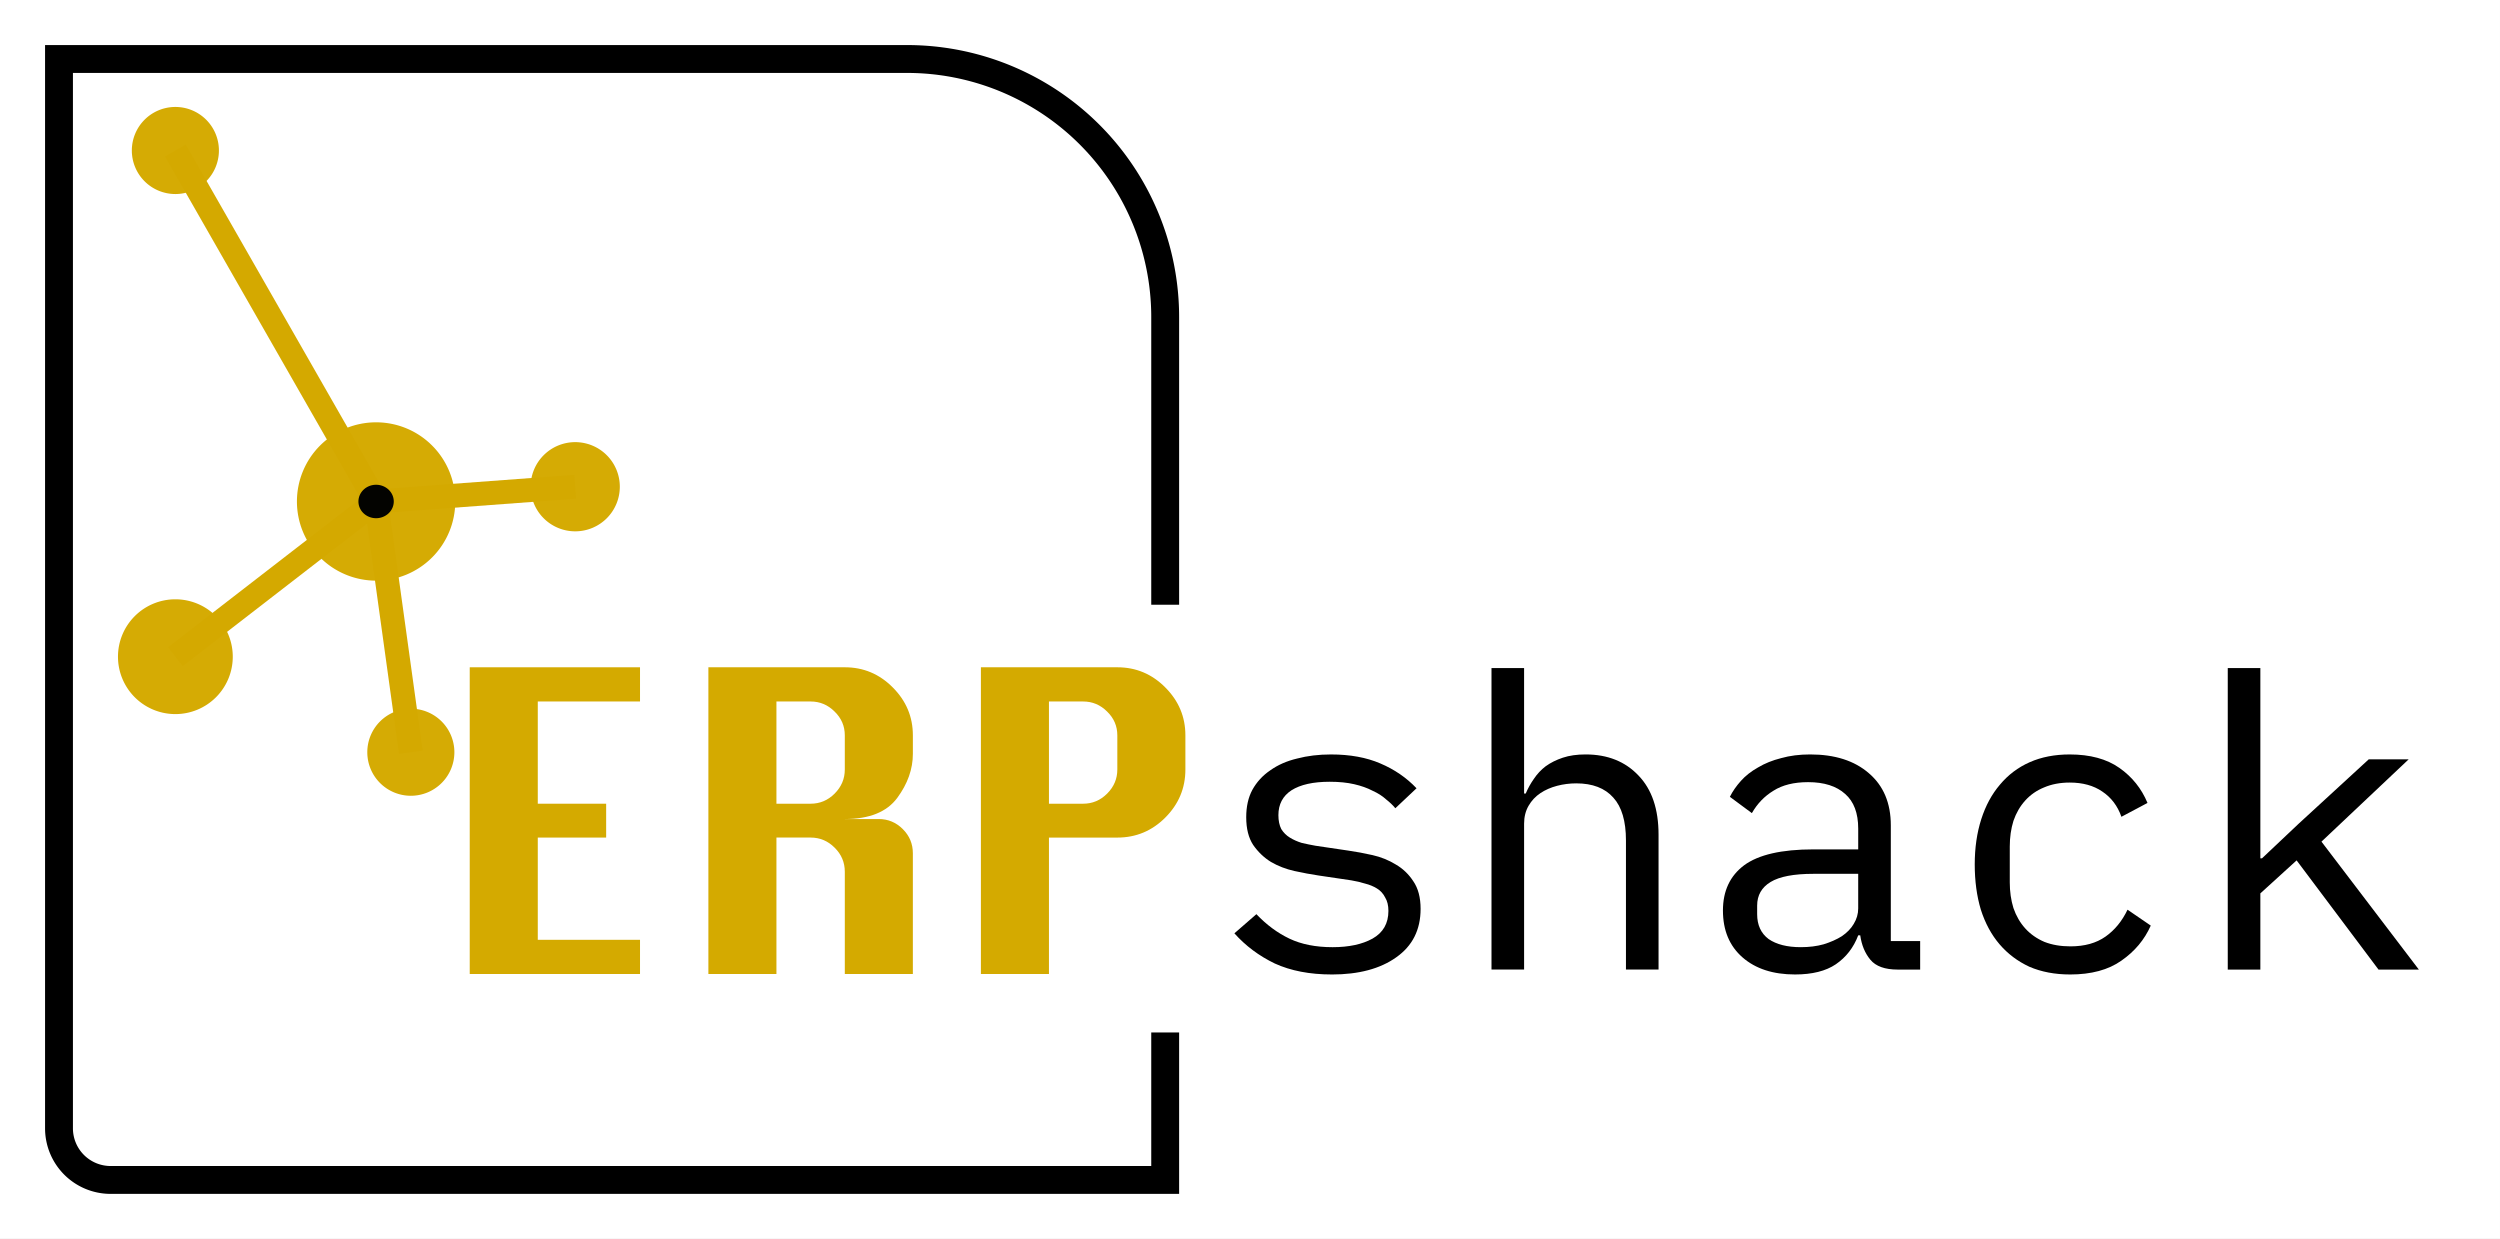 <?xml version="1.0" encoding="UTF-8" standalone="no"?>
<!-- Created with Inkscape (http://www.inkscape.org/) -->

<svg
   width="448.469mm"
   height="222.25mm"
   viewBox="0 0 448.469 222.25"
   version="1.1"
   id="svg5"
   inkscape:version="1.2.2 (b0a8486, 2022-12-01)"
   sodipodi:docname="erpshack-logo.svg"
   inkscape:export-filename="erpshack-icon-white.svg"
   inkscape:export-xdpi="96"
   inkscape:export-ydpi="96"
   xmlns:inkscape="http://www.inkscape.org/namespaces/inkscape"
   xmlns:sodipodi="http://sodipodi.sourceforge.net/DTD/sodipodi-0.dtd"
   xmlns="http://www.w3.org/2000/svg"
   xmlns:svg="http://www.w3.org/2000/svg">
  <rect x="0" y="0" width="448.469" height="222.25" fill="#808080" stroke="none"/>
  <sodipodi:namedview
     id="namedview7"
     pagecolor="#505050"
     bordercolor="#eeeeee"
     borderopacity="1"
     inkscape:showpageshadow="0"
     inkscape:pageopacity="0"
     inkscape:pagecheckerboard="0"
     inkscape:deskcolor="#505050"
     inkscape:document-units="mm"
     showgrid="true"
     inkscape:zoom="0.31450277"
     inkscape:cx="1228.924"
     inkscape:cy="1249.5915"
     inkscape:window-width="1680"
     inkscape:window-height="1022"
     inkscape:window-x="0"
     inkscape:window-y="0"
     inkscape:window-maximized="1"
     inkscape:current-layer="layer1"
     showguides="false">
    <inkscape:grid
       type="xygrid"
       id="grid2817"
       spacingx="1.323"
       spacingy="1.323"
       empspacing="10"
       originx="22.524"
       originy="-42.333" />
  </sodipodi:namedview>
  <defs
     id="defs2">
    <rect
       x="443.842"
       y="1104.934"
       width="149.505"
       height="74.752"
       id="rect2508" />
  </defs>
  <g
     inkscape:label="Laag 1"
     inkscape:groupmode="layer"
     id="layer1"
     transform="translate(-450.406,-42.333)">
    <g
       id="g9528"
       transform="translate(-0.416,0.918)">
      <path
         id="rect4487-2"
         d="M 450.821,41.415 H 899.29 V 263.665 H 450.821 Z"
         style="fill:#ffffff;fill-opacity:1;stroke:none;stroke-width:5.114;stroke-linejoin:miter;stroke-dasharray:none;stroke-opacity:1;paint-order:markers stroke fill"
         inkscape:export-filename="../erpshack-logo.svg"
         inkscape:export-xdpi="96"
         inkscape:export-ydpi="96" />
      <path
         id="rect234-8"
         style="fill:none;fill-opacity:0.983;stroke:#000000;stroke-width:5;paint-order:markers stroke fill"
         d="m 659.842,226.624 v 26.458 l -189.177,1e-5 a 9.26,9.26 0 0 1 -9.26,-9.26 V 51.999 h 152.135 a 46.302,46.302 0 0 1 46.302,46.302 l -2e-5,51.594"
         sodipodi:nodetypes="cccccc" />
      <g
         id="g2570-40"
         transform="translate(413.813,-129.477)">
        <g
           aria-label="ERP"
           transform="matrix(1.834,0,0,1.834,-698.866,-1748.237)"
           id="text2506-1"
           style="font-size:40px;line-height:1.25;font-family:Copperplate;-inkscape-font-specification:Copperplate;white-space:pre;shape-inside:url(#rect2508);display:inline;fill:#d4aa00">
          <path
             d="m 447.186,1141.686 v -30 h 16.656 v 3.344 h -10 v 10 h 6.688 v 3.312 h -6.688 v 10 h 10 v 3.344 z"
             style="font-weight:bold;font-family:Krungthep;-inkscape-font-specification:'Krungthep Bold'"
             id="path6574-08" />
          <path
             d="m 470.529,1141.686 v -30 h 13.344 q 2.734,0 4.688,1.969 1.969,1.969 1.969,4.688 v 1.812 q 0,2.234 -1.531,4.312 -1.531,2.062 -5.125,2.062 h 3.312 q 1.375,0 2.359,0.984 0.984,0.984 0.984,2.359 v 11.812 h -6.656 v -10 q 0,-1.375 -1,-2.359 -0.984,-0.984 -2.344,-0.984 h -3.344 v 13.344 z m 6.656,-16.656 h 3.344 q 1.359,0 2.344,-0.984 1,-1 1,-2.359 v -3.344 q 0,-1.359 -1,-2.328 -0.984,-0.984 -2.344,-0.984 h -3.344 z"
             style="font-weight:bold;font-family:Krungthep;-inkscape-font-specification:'Krungthep Bold'"
             id="path6576-1" />
          <path
             d="m 497.185,1141.686 v -30 h 13.344 q 2.734,0 4.688,1.969 1.969,1.969 1.969,4.688 v 3.344 q 0,2.734 -1.969,4.703 -1.953,1.953 -4.688,1.953 h -6.688 v 13.344 z m 6.656,-16.656 h 3.344 q 1.359,0 2.344,-0.984 1,-1 1,-2.359 v -3.344 q 0,-1.359 -1,-2.328 -0.984,-0.984 -2.344,-0.984 h -3.344 z"
             style="font-weight:bold;font-family:Krungthep;-inkscape-font-specification:'Krungthep Bold'"
             id="path6578-4" />
        </g>
        <g
           aria-label="shack"
           id="text2564-9"
           style="font-size:73.092px;line-height:1.25;fill:#000000;stroke-width:1.827">
          <path
             d="m 275.913,345.7 q -5.92,0 -10.233,-1.973 -4.239,-2.047 -7.236,-5.409 l 3.947,-3.435 q 2.704,2.851 5.92,4.386 3.216,1.535 7.748,1.535 4.386,0 7.163,-1.535 2.851,-1.608 2.851,-4.97 0,-1.462 -0.585,-2.412 -0.512,-1.023 -1.462,-1.608 -0.95,-0.585 -2.12,-0.877 -1.169,-0.365 -2.485,-0.585 l -5.92,-0.877 q -1.973,-0.292 -4.312,-0.804 -2.266,-0.512 -4.166,-1.608 -1.9,-1.169 -3.216,-3.07 -1.243,-1.9 -1.243,-4.97 0,-2.851 1.096,-4.897 1.169,-2.12 3.216,-3.508 2.047,-1.462 4.824,-2.12 2.777,-0.731 6.067,-0.731 5.116,0 8.844,1.608 3.801,1.608 6.505,4.459 l -3.801,3.582 q -0.658,-0.804 -1.681,-1.608 -0.95,-0.877 -2.412,-1.535 -1.389,-0.731 -3.289,-1.169 -1.9,-0.439 -4.386,-0.439 -4.459,0 -6.871,1.535 -2.339,1.535 -2.339,4.459 0,1.462 0.512,2.485 0.585,0.95 1.535,1.535 0.95,0.585 2.12,0.95 1.243,0.292 2.485,0.512 l 5.92,0.877 q 2.047,0.292 4.312,0.804 2.266,0.512 4.166,1.681 1.9,1.096 3.143,2.997 1.316,1.9 1.316,4.97 0,5.628 -4.386,8.698 -4.312,3.07 -11.549,3.07 z"
             style="font-family:'IBM Plex Mono';-inkscape-font-specification:'IBM Plex Mono';fill:#000000"
             id="path6581-5" />
          <path
             d="m 304.565,290.734 h 5.847 v 22.512 h 0.292 q 0.585,-1.389 1.462,-2.631 0.877,-1.316 2.12,-2.266 1.316,-0.95 3.07,-1.535 1.754,-0.585 4.093,-0.585 5.92,0 9.502,3.801 3.582,3.728 3.582,10.598 v 24.193 h -5.847 v -23.17 q 0,-5.19 -2.266,-7.675 -2.266,-2.558 -6.651,-2.558 -1.754,0 -3.435,0.439 -1.681,0.439 -2.997,1.316 -1.316,0.877 -2.12,2.266 -0.804,1.389 -0.804,3.216 v 26.167 h -5.847 z"
             style="font-family:'IBM Plex Mono';-inkscape-font-specification:'IBM Plex Mono';fill:#000000"
             id="path6583-9" />
          <path
             d="m 377.438,344.823 q -3.435,0 -4.897,-1.754 -1.462,-1.754 -1.827,-4.386 h -0.365 q -1.243,3.289 -4.02,5.19 -2.704,1.827 -7.309,1.827 -5.92,0 -9.429,-3.07 -3.508,-3.07 -3.508,-8.406 0,-5.263 3.801,-8.113 3.874,-2.851 12.426,-2.851 h 8.04 v -3.728 q 0,-4.166 -2.339,-6.213 -2.339,-2.12 -6.651,-2.12 -3.801,0 -6.213,1.535 -2.412,1.462 -3.874,4.02 l -3.947,-2.924 q 0.731,-1.462 1.973,-2.851 1.243,-1.389 3.07,-2.412 1.827,-1.096 4.166,-1.681 2.339,-0.658 5.19,-0.658 6.651,0 10.525,3.362 3.947,3.362 3.947,9.356 v 20.758 h 5.263 v 5.116 z m -17.396,-4.02 q 2.266,0 4.093,-0.512 1.9,-0.585 3.289,-1.462 1.389,-0.95 2.12,-2.193 0.804,-1.316 0.804,-2.777 v -6.213 h -8.04 q -5.263,0 -7.675,1.462 -2.412,1.462 -2.412,4.239 v 1.535 q 0,2.924 2.047,4.459 2.12,1.462 5.774,1.462 z"
             style="font-family:'IBM Plex Mono';-inkscape-font-specification:'IBM Plex Mono';fill:#000000"
             id="path6585-0" />
          <path
             d="m 408.356,345.7 q -4.093,0 -7.309,-1.389 -3.143,-1.462 -5.336,-4.02 -2.193,-2.558 -3.362,-6.213 -1.096,-3.655 -1.096,-8.113 0,-4.459 1.169,-8.113 1.169,-3.655 3.362,-6.213 2.193,-2.631 5.336,-4.02 3.143,-1.389 7.163,-1.389 5.482,0 8.917,2.412 3.435,2.412 5.043,6.286 l -4.678,2.485 q -1.023,-2.924 -3.435,-4.532 -2.339,-1.608 -5.847,-1.608 -2.558,0 -4.605,0.877 -1.973,0.804 -3.362,2.339 -1.389,1.535 -2.12,3.655 -0.658,2.12 -0.658,4.605 v 6.432 q 0,2.485 0.658,4.605 0.731,2.12 2.12,3.655 1.389,1.535 3.435,2.412 2.047,0.804 4.678,0.804 3.801,0 6.286,-1.754 2.485,-1.754 3.947,-4.824 l 4.166,2.851 q -1.681,3.801 -5.263,6.286 -3.508,2.485 -9.21,2.485 z"
             style="font-family:'IBM Plex Mono';-inkscape-font-specification:'IBM Plex Mono';fill:#000000"
             id="path6587-2" />
          <path
             d="m 436.642,290.734 h 5.847 v 34.134 h 0.292 l 6.578,-6.213 12.572,-11.549 h 7.163 l -15.642,14.765 17.469,22.951 h -7.236 l -14.692,-19.589 -6.505,5.92 v 13.668 h -5.847 z"
             style="font-family:'IBM Plex Mono';-inkscape-font-specification:'IBM Plex Mono';fill:#000000"
             id="path6589-3" />
        </g>
      </g>
      <g
         id="g2865-5"
         transform="matrix(0.858,0,0,0.858,591.248,59.332)">
        <path
           id="path2624-9"
           style="fill:#d4aa00;fill-opacity:0.983;stroke-width:6.897;paint-order:markers stroke fill"
           d="m -68.482,83.967 a 16.552,16.552 0 0 1 -16.552,16.552 16.552,16.552 0 0 1 -16.552,-16.552 16.552,16.552 0 0 1 16.552,-16.552 16.552,16.552 0 0 1 16.552,16.552 z" />
        <path
           id="path2624-8-0"
           style="fill:#d4aa00;fill-opacity:0.983;stroke-width:3.793;paint-order:markers stroke fill"
           d="M -117.897,10.583 A 9.103,9.103 0 0 1 -127,19.687 9.103,9.103 0 0 1 -136.103,10.583 9.103,9.103 0 0 1 -127,1.48 a 9.103,9.103 0 0 1 9.103,9.103 z" />
        <path
           id="path2624-6-1"
           style="fill:#d4aa00;fill-opacity:0.983;stroke-width:3.885;paint-order:markers stroke fill"
           d="m -34.078,80.883 a 9.324,9.324 0 0 1 -9.324,9.324 9.324,9.324 0 0 1 -9.324,-9.324 9.324,9.324 0 0 1 9.324,-9.324 9.324,9.324 0 0 1 9.324,9.324 z" />
        <path
           id="path2624-4-36"
           style="fill:#d4aa00;fill-opacity:0.983;stroke-width:3.793;paint-order:markers stroke fill"
           d="m -68.667,136.391 a 9.103,9.103 0 0 1 -9.103,9.103 9.103,9.103 0 0 1 -9.103,-9.103 9.103,9.103 0 0 1 9.103,-9.103 9.103,9.103 0 0 1 9.103,9.103 z" />
        <path
           id="path2624-48-90"
           style="fill:#d4aa00;fill-opacity:0.983;stroke-width:5;paint-order:markers stroke fill"
           d="m -115,116.417 a 12,12 0 0 1 -12,12 12,12 0 0 1 -12,-12 12,12 0 0 1 12,-12 12,12 0 0 1 12,12 z" />
        <g
           id="g2853-4"
           style="fill:#d4aa00;fill-opacity:1;stroke:#d4a900;stroke-width:5;stroke-dasharray:none;stroke-opacity:1">
          <path
             style="fill:#d4aa00;fill-opacity:1;stroke:#d4a900;stroke-width:5;stroke-linecap:butt;stroke-linejoin:miter;stroke-dasharray:none;stroke-opacity:1"
             d="m -127,10.583 41.966,73.383"
             id="path2841-02"
             sodipodi:nodetypes="cc" />
          <path
             style="fill:#d4aa00;fill-opacity:1;stroke:#d4a900;stroke-width:5;stroke-linecap:butt;stroke-linejoin:miter;stroke-dasharray:none;stroke-opacity:1"
             d="M -127,116.417 -85.034,83.967"
             id="path2843-44"
             sodipodi:nodetypes="cc" />
          <path
             style="fill:#d4aa00;fill-opacity:1;stroke:#d4a900;stroke-width:5;stroke-linecap:butt;stroke-linejoin:miter;stroke-dasharray:none;stroke-opacity:1"
             d="m -43.403,80.883 -41.631,3.084"
             id="path2845-1"
             sodipodi:nodetypes="cc" />
          <path
             style="fill:#d4aa00;fill-opacity:1;stroke:#d4a900;stroke-width:5;stroke-linecap:butt;stroke-linejoin:miter;stroke-dasharray:none;stroke-opacity:1"
             d="M -77.77,136.391 -85.034,83.967"
             id="path2847-9"
             sodipodi:nodetypes="cc" />
        </g>
        <path
           id="circle6138-02"
           style="fill:#000000;fill-opacity:0.983;stroke-width:1.497;paint-order:markers stroke fill"
           d="m -81.34,83.967 a 3.693,3.497 0 0 1 -3.693,3.497 3.693,3.497 0 0 1 -3.693,-3.497 3.693,3.497 0 0 1 3.693,-3.497 3.693,3.497 0 0 1 3.693,3.497 z" />
      </g>
    </g>
  </g>
</svg>
